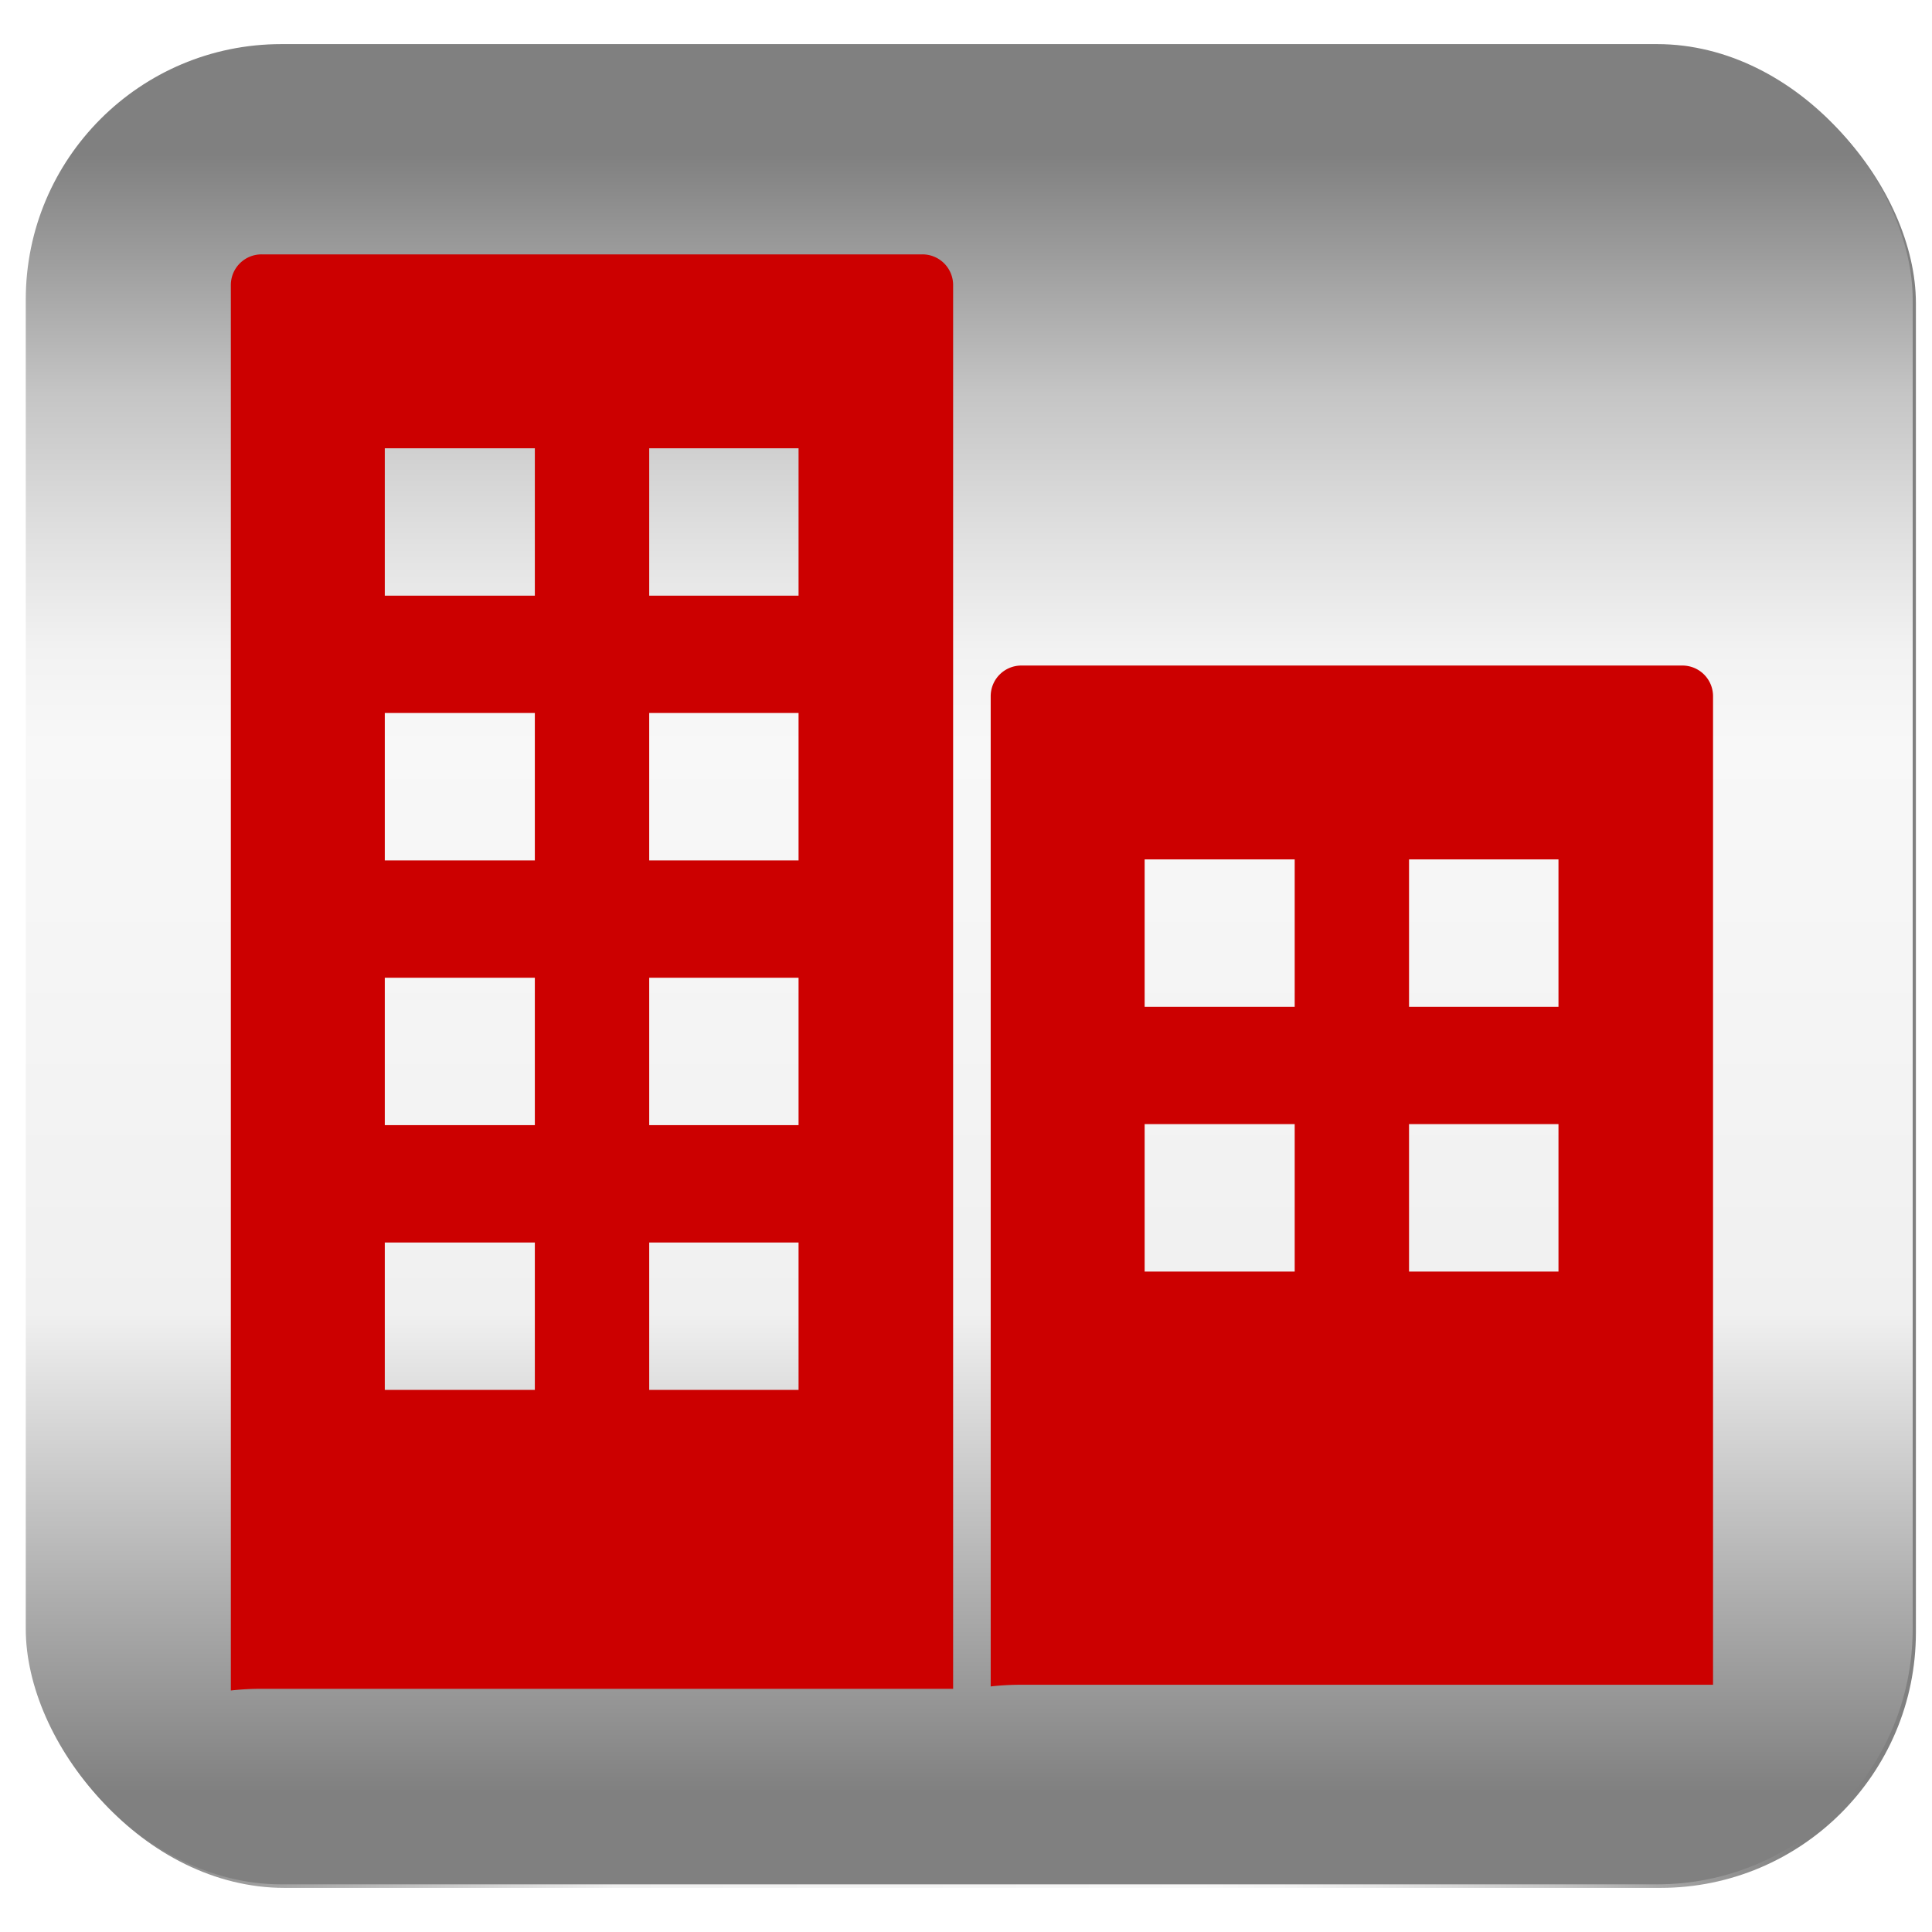 <svg xmlns="http://www.w3.org/2000/svg" xmlns:xlink="http://www.w3.org/1999/xlink" viewBox="0 0 600 600"><defs><style>.\37 005b0c2-bf3c-41ed-b30c-6fe176e85ff1{isolation:isolate;}.ea8c23d1-746f-4ebb-8ff7-960e9ba59368{fill:url(#154e39ee-5b18-418f-932e-71304463dc18);}.\32 1bc3351-6e0c-4a9f-b987-6a42849e9c5b{mix-blend-mode:lighten;}.\35 79be381-c062-4c94-8ca0-bb4c77203340{fill:url(#75e8ec80-2684-4e0f-b511-e69f18d1a473);}.\37 7533c7c-cc6e-4501-ba81-b2e2590485c3{fill:#c00;}</style><linearGradient id="154e39ee-5b18-418f-932e-71304463dc18" x1="9" y1="300.55" x2="595" y2="300.55" gradientUnits="userSpaceOnUse"><stop offset="0.05" stop-color="gray"/><stop offset="0.31" stop-color="#f0f0f0"/><stop offset="0.62" stop-color="#f8f8f8"/><stop offset="0.67" stop-color="#f2f2f2"/><stop offset="0.73" stop-color="#e1e1e1"/><stop offset="0.81" stop-color="#c5c5c5"/><stop offset="0.88" stop-color="#9f9f9f"/><stop offset="0.94" stop-color="gray"/></linearGradient><linearGradient id="75e8ec80-2684-4e0f-b511-e69f18d1a473" x1="301" y1="585.2" x2="301" y2="13.7" xlink:href="#154e39ee-5b18-418f-932e-71304463dc18"/></defs><title>commercial-locksmith-katy</title><g class="7005b0c2-bf3c-41ed-b30c-6fe176e85ff1"><g id="ef9b54f8-0ee8-4d76-b422-067c40d3ada7" data-name="Layer 1"><g id="fea046f4-408b-4b19-836d-5acf6aaf1490" data-name="576e1edf-30ee-4b3c-8070-f3e937f204c6"><rect class="ea8c23d1-746f-4ebb-8ff7-960e9ba59368" x="9" y="14.8" width="586" height="571.5" rx="79.35" ry="79.35"/></g><g id="09145fc0-0405-4d75-9f9f-a97f97643636" data-name="576e1edf-30ee-4b3c-8070-f3e937f204c6" class="21bc3351-6e0c-4a9f-b987-6a42849e9c5b"><rect class="579be381-c062-4c94-8ca0-bb4c77203340" x="8" y="13.7" width="586" height="571.5" rx="79.35" ry="79.35"/></g><g id="6bca1b3a-f5c2-44b0-8dad-f2925b083417" data-name="1e948e2d-dba4-47b1-bc14-d956c45f71c4"><path class="77533c7c-cc6e-4501-ba81-b2e2590485c3" d="M286.43,79H81.29a9.52,9.52,0,0,0-9.6,9.43V525a82.39,82.39,0,0,1,9.6-.52H296v-436A9.52,9.52,0,0,0,286.43,79ZM166.1,431.65H119.5V385.87h46.6Zm0-82.22H119.5V303.65h46.6Zm0-82.22H119.5V221.43h46.6Zm0-82.22H119.5V139.21h46.6ZM248,431.65H201.62V385.87H248Zm0-82.22H201.62V303.65H248Zm0-82.22H201.62V221.43H248ZM248,185H201.62V139.21H248Z"/><path class="77533c7c-cc6e-4501-ba81-b2e2590485c3" d="M522.4,206.69H317.27a9.52,9.52,0,0,0-9.6,9.43V523.74a82.39,82.39,0,0,1,9.6-.52H532V216.12A9.52,9.52,0,0,0,522.4,206.69ZM402.08,394.89h-46.6V349.11h46.6Zm0-82.22h-46.6V266.89h46.6ZM484,394.89H437.59V349.11H484Zm0-82.22H437.59V266.89H484Z"/></g></g></g></svg>